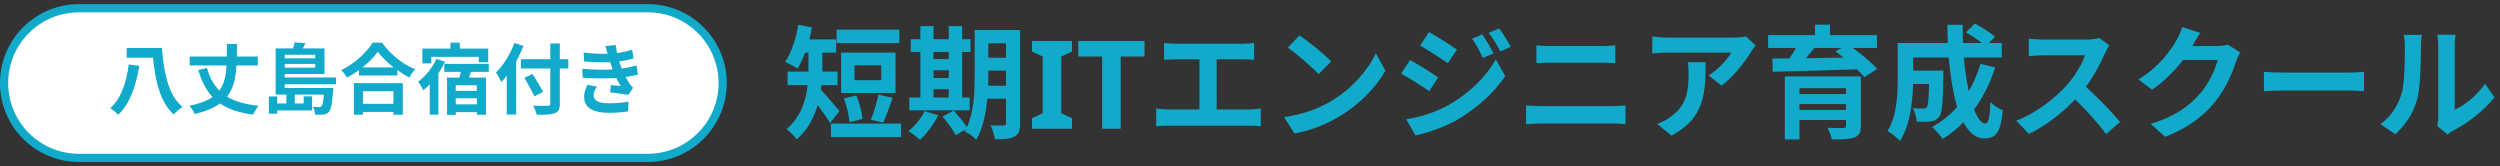 <svg width="602" height="40" viewBox="0 0 602 40" fill="none" xmlns="http://www.w3.org/2000/svg">
<rect x="0" y="0" width="602" height="40" fill="#333333" stroke="none"/>
<path d="M216.565 7.127H201.449V10.381H216.565V7.127ZM212.217 19.315H205.768V15.736H212.217V19.315ZM215.648 12.659H202.543V22.392H215.648V12.659ZM212.66 29.521C213.37 28.071 214.169 25.705 214.968 23.545L211.507 22.806C211.152 24.669 210.412 27.213 209.702 28.84L212.66 29.521ZM207.691 28.633C207.572 27.066 206.951 24.758 206.212 22.983L203.224 23.693C203.875 25.498 204.466 27.924 204.555 29.432L207.691 28.633ZM202.129 26.74C201.478 25.971 198.875 22.835 197.692 21.622C197.751 21.238 197.781 20.883 197.81 20.498H201.686V17.244H198.017V16.741V12.659H201.331V9.494H194.882C195.118 8.547 195.355 7.571 195.532 6.595L192.219 5.974C191.657 9.316 190.563 12.777 189.054 14.907C189.853 15.233 191.361 16.032 192.042 16.534C192.693 15.47 193.314 14.138 193.876 12.659H194.675V16.712V17.244H189.646V20.498H194.497C194.083 24.107 192.9 28.101 189.409 31.089C190.06 31.532 191.361 32.834 191.835 33.574C194.468 31.325 196.006 28.338 196.893 25.291C197.988 26.74 199.201 28.456 199.881 29.639L202.129 26.74ZM200.088 29.758V33.012H216.979V29.758H200.088ZM224.789 21.475H228.457V23.486H224.789V21.475ZM228.457 12.511V14.227H224.789V12.511H228.457ZM224.789 16.919H228.457V18.783H224.789V16.919ZM233.486 23.486H231.682V12.511H233.693V9.435H231.682V6.299H228.457V9.435H224.789V6.299H221.624V9.435H219.316V12.511H221.624V23.486H218.961V26.563H233.486V23.486ZM222.63 26.77C221.801 28.545 220.263 30.408 218.725 31.562C219.523 32.035 220.884 33.041 221.535 33.662C223.132 32.213 224.878 29.905 225.913 27.746L222.63 26.77ZM237.953 20.646C237.983 19.729 237.983 18.871 237.983 18.102V17.008H242.242V20.646H237.953ZM242.242 10.441V13.902H237.983V10.441H242.242ZM245.644 7.246H234.699V18.102C234.699 21.948 234.551 26.947 232.835 30.645C232.096 29.432 230.705 27.805 229.64 26.622L226.978 28.071C228.132 29.432 229.552 31.385 230.143 32.538L232.599 31.148C232.51 31.325 232.392 31.473 232.303 31.651C233.072 31.947 234.521 33.012 235.084 33.633C236.681 30.97 237.42 27.273 237.746 23.782H242.242V29.61C242.242 30.083 242.094 30.231 241.651 30.231C241.237 30.231 239.817 30.261 238.545 30.172C238.988 31.059 239.432 32.597 239.55 33.514C241.739 33.544 243.248 33.455 244.283 32.893C245.319 32.331 245.644 31.414 245.644 29.669V7.246ZM258.128 31H248.514V28.456L251.087 27.273V13.606L248.514 12.423V9.879H258.128V12.423L255.554 13.606V27.273L258.128 28.456V31ZM269.862 31H265.395V13.606H259.656V9.879H275.601V13.606H269.862V31ZM280.308 10.352V14.405C281.047 14.345 282.319 14.286 283.118 14.286H288.827V26.356H281.313C280.396 26.356 279.331 26.267 278.414 26.119V30.408C279.391 30.29 280.426 30.261 281.313 30.261H300.808C301.488 30.261 302.731 30.29 303.589 30.408V26.119C302.819 26.237 301.873 26.356 300.808 26.356H292.969V14.286H299.21C300.068 14.286 301.104 14.345 301.991 14.405V10.352C301.133 10.441 300.098 10.529 299.21 10.529H283.118C282.29 10.529 281.077 10.441 280.308 10.352ZM312.907 8.518L310.126 11.476C312.286 12.985 315.983 16.209 317.522 17.866L320.539 14.789C318.823 12.985 314.978 9.908 312.907 8.518ZM309.209 28.219L311.694 32.124C315.865 31.414 319.681 29.758 322.669 27.953C327.432 25.084 331.366 21.001 333.614 17.008L331.307 12.837C329.443 16.83 325.597 21.356 320.539 24.344C317.67 26.06 313.824 27.569 309.209 28.219ZM356.954 8.281L354.469 9.316C355.534 10.825 356.215 12.097 357.073 13.961L359.646 12.866C358.966 11.505 357.783 9.524 356.954 8.281ZM361.007 6.861L358.493 7.897C359.587 9.376 360.327 10.529 361.273 12.393L363.788 11.269C363.078 9.967 361.924 8.044 361.007 6.861ZM344.086 7.719L341.956 10.973C343.909 12.068 346.985 14.05 348.642 15.203L350.831 11.949C349.293 10.855 346.039 8.784 344.086 7.719ZM338.614 28.722L340.832 32.597C343.435 32.124 347.695 30.645 350.713 28.959C355.534 26.149 359.735 22.421 362.457 18.309L360.179 14.286C357.842 18.516 353.7 22.569 348.671 25.379C345.477 27.154 341.927 28.16 338.614 28.722ZM339.531 14.464L337.401 17.718C339.383 18.783 342.459 20.765 344.145 21.948L346.305 18.635C344.796 17.57 341.542 15.529 339.531 14.464ZM369.97 10.914V15.203C370.976 15.144 372.337 15.085 373.461 15.085H385.678C386.714 15.085 388.104 15.174 388.962 15.203V10.914C388.134 11.003 386.862 11.091 385.678 11.091H373.431C372.426 11.091 371.035 11.032 369.97 10.914ZM367.485 25.379V29.905C368.58 29.817 370.03 29.728 371.183 29.728H388.163C389.051 29.728 390.382 29.787 391.417 29.905V25.379C390.411 25.498 389.169 25.557 388.163 25.557H371.183C370.03 25.557 368.639 25.468 367.485 25.379ZM422.774 10.973L420.437 8.784C419.875 8.961 418.248 9.05 417.42 9.05H401.475C400.233 9.05 398.99 8.932 397.866 8.754V12.866C399.256 12.748 400.233 12.659 401.475 12.659H416.887C416.118 14.109 413.811 16.712 411.444 18.161L414.521 20.617C417.42 18.546 420.23 14.819 421.62 12.511C421.887 12.068 422.449 11.358 422.774 10.973ZM410.705 14.967H406.415C406.563 15.913 406.622 16.712 406.622 17.629C406.622 22.48 405.912 25.616 402.155 28.219C401.061 29.018 399.996 29.521 399.049 29.846L402.51 32.657C410.557 28.338 410.705 22.303 410.705 14.967ZM433.305 26.474V25.054H444.517V26.474H433.305ZM444.517 21.238V22.658H433.305V21.238H444.517ZM448.096 18.398H429.785V33.574H433.305V28.9H444.517V30.261C444.517 30.675 444.369 30.823 443.836 30.823C443.393 30.852 441.499 30.852 440.079 30.763C440.464 31.562 440.937 32.716 441.115 33.574C443.511 33.574 445.256 33.544 446.469 33.13C447.682 32.686 448.096 31.947 448.096 30.29V18.398ZM443.422 11.535L442.002 12.393C442.624 12.837 443.274 13.34 443.925 13.872C440.819 13.931 437.743 13.961 434.873 14.02C435.553 13.221 436.263 12.363 436.914 11.535H443.422ZM451.971 11.535V8.459H440.671V5.944H437.062V8.459H425.762V11.535H432.477C432.004 12.363 431.471 13.251 430.909 14.05L426.797 14.109L426.886 17.274C432.063 17.156 439.784 16.949 447.15 16.682C447.86 17.363 448.481 18.014 448.924 18.576L452.031 16.594C450.729 15.085 448.274 13.103 446.114 11.535H451.971ZM476.909 15.381C476.199 17.777 475.223 19.966 474.069 21.948C473.566 19.581 473.152 16.801 472.886 13.842H482.027V10.352H478.95L480.37 8.843C479.335 7.867 477.175 6.506 475.548 5.678L473.418 7.778C474.631 8.518 476.11 9.464 477.205 10.352H472.679C472.62 8.902 472.59 7.453 472.62 5.974H468.922C468.922 7.453 468.981 8.902 469.04 10.352H456.971V18.99C456.971 22.835 456.764 27.983 454.515 31.532C455.314 31.947 456.882 33.248 457.503 33.929C459.929 30.32 460.55 24.551 460.669 20.232H464.514C464.425 23.959 464.307 25.379 464.011 25.794C463.775 26.089 463.538 26.149 463.124 26.149C462.651 26.149 461.645 26.119 460.58 26.03C461.112 26.918 461.497 28.279 461.556 29.314C462.917 29.343 464.189 29.343 464.958 29.225C465.845 29.077 466.437 28.811 466.999 28.042C467.679 27.184 467.857 24.551 467.946 18.339C467.946 17.925 467.975 17.008 467.975 17.008H460.669V13.842H469.247C469.632 18.28 470.283 22.421 471.288 25.764C469.573 27.687 467.532 29.314 465.254 30.556C465.993 31.237 467.265 32.686 467.798 33.455C469.632 32.331 471.288 31 472.797 29.432C474.099 31.858 475.726 33.337 477.796 33.337C480.548 33.337 481.731 32.035 482.293 26.563C481.346 26.178 480.104 25.409 479.305 24.581C479.157 28.279 478.802 29.758 478.092 29.758C477.146 29.758 476.199 28.515 475.341 26.385C477.471 23.516 479.216 20.084 480.429 16.239L476.909 15.381ZM507.94 10.944L505.515 9.139C504.923 9.346 503.74 9.524 502.468 9.524H492.025C491.138 9.524 489.333 9.435 488.535 9.316V13.517C489.156 13.488 490.783 13.31 492.025 13.31H502.054C501.403 15.41 499.598 18.339 497.646 20.558C494.865 23.664 490.28 27.273 485.517 29.048L488.564 32.242C492.617 30.32 496.551 27.243 499.687 23.93C502.468 26.622 505.219 29.639 507.142 32.302L510.514 29.373C508.769 27.243 505.189 23.457 502.261 20.913C504.243 18.25 505.899 15.085 506.905 12.777C507.171 12.186 507.704 11.269 507.94 10.944ZM529.801 7.926L525.482 6.506C525.216 7.512 524.595 8.873 524.151 9.612C522.672 12.156 520.099 15.972 514.922 19.138L518.235 21.593C521.134 19.611 523.708 17.008 525.69 14.434H534.002C533.529 16.653 531.813 20.203 529.801 22.51C527.228 25.439 523.944 28.012 517.88 29.817L521.371 32.952C526.932 30.763 530.511 28.042 533.322 24.61C535.984 21.297 537.67 17.363 538.469 14.73C538.706 13.99 539.12 13.162 539.445 12.6L536.428 10.736C535.747 10.944 534.771 11.091 533.854 11.091H527.908C527.938 11.032 527.967 11.003 527.997 10.944C528.352 10.293 529.121 8.961 529.801 7.926ZM545.154 17.304V21.948C546.249 21.859 548.231 21.8 549.917 21.8H565.803C567.045 21.8 568.554 21.918 569.264 21.948V17.304C568.495 17.363 567.193 17.481 565.803 17.481H549.917C548.379 17.481 546.219 17.392 545.154 17.304ZM586.895 30.349L589.379 32.39C589.646 32.154 590.001 31.858 590.651 31.503C593.965 29.817 598.224 26.622 600.68 23.427L598.402 20.173C596.42 23.043 593.491 25.379 591.095 26.415V10.944C591.095 9.612 591.273 8.459 591.302 8.37H586.895C586.924 8.459 587.131 9.583 587.131 10.914V28.16C587.131 28.959 587.013 29.787 586.895 30.349ZM573.198 29.905L576.807 32.302C579.322 30.053 581.185 27.154 582.073 23.812C582.871 20.824 582.96 14.582 582.96 11.091C582.96 9.849 583.138 8.547 583.167 8.399H578.819C578.996 9.139 579.085 9.938 579.085 11.121C579.085 14.7 579.055 20.291 578.227 22.835C577.399 25.35 575.801 28.071 573.198 29.905Z" fill="#12AACB"/>
<path d="M0.986 20C0.986 10.051 9.051 1.986 19 1.986H156C165.949 1.986 174.014 10.051 174.014 20C174.014 29.949 165.949 38.014 156 38.014H19C9.051 38.014 0.986 29.949 0.986 20Z" fill="white" stroke="#12AACB" stroke-width="1.972"/>
<path d="M30.998 15.521C30.534 19.218 29.345 23.64 26.576 26.019C27.115 26.39 28.007 27.152 28.453 27.635C31.463 24.959 32.8 20.128 33.562 15.855L30.998 15.521ZM30.515 11.563V13.904H36.851C37.353 19.274 38.505 24.532 41.812 27.561C42.351 26.966 43.354 26.13 43.968 25.74C40.493 22.953 39.434 17.323 38.988 11.563H30.515ZM62.084 15.762V13.607H57.03C57.048 12.64 57.067 11.618 57.067 10.578H54.633C54.614 11.637 54.614 12.659 54.614 13.607H45.677V15.762H54.54C54.41 18.252 54.001 20.24 52.812 21.801C51.418 20.389 50.452 18.586 49.839 16.357L47.739 16.858C48.538 19.571 49.635 21.708 51.177 23.361C49.876 24.253 48.074 24.959 45.584 25.48C46.086 25.963 46.643 26.836 46.866 27.449C49.56 26.836 51.53 25.981 52.979 24.922C54.967 26.279 57.55 27.152 60.95 27.598C61.229 26.966 61.805 25.963 62.288 25.48C59.074 25.145 56.584 24.421 54.689 23.269C56.231 21.28 56.751 18.772 56.956 15.762H62.084ZM75.908 13.179V14.034H68.568V13.179H75.908ZM68.568 16.301V15.39H75.908V16.301H68.568ZM80.906 20.296V18.661H68.568V17.825H78.138V11.656H72.935C73.139 11.265 73.362 10.838 73.548 10.392L70.91 10.206C70.854 10.615 70.724 11.154 70.575 11.656H66.376V22.785H68.959V24.922H66.748V23.232H64.741V27.394H66.748V26.595H75.146V23.194H73.121V24.922H70.984V22.785H77.989C77.84 24.569 77.636 25.331 77.394 25.591C77.246 25.759 77.078 25.777 76.837 25.777C76.577 25.777 75.982 25.777 75.332 25.703C75.629 26.223 75.852 27.003 75.871 27.598C76.744 27.635 77.506 27.616 77.952 27.561C78.453 27.486 78.844 27.338 79.197 26.929C79.698 26.409 79.958 25.034 80.2 21.987C80.256 21.708 80.274 21.188 80.274 21.188H68.568V20.296H80.906ZM94.73 21.968V24.997H87.391V21.968H94.73ZM85.217 27.635H87.391V26.948H94.73V27.635H96.997V20.017H85.217V27.635ZM87.279 16.227C88.803 15.019 90.103 13.7 90.977 12.455C91.869 13.681 93.244 15.019 94.786 16.227H87.279ZM89.732 10.281C88.338 12.548 85.365 15.353 82.169 16.895C82.653 17.36 83.266 18.159 83.563 18.698C84.548 18.159 85.533 17.546 86.443 16.877V18.177H95.696V16.895C96.625 17.564 97.591 18.177 98.539 18.661C98.929 17.973 99.431 17.248 99.97 16.672C97.016 15.483 94.005 13.124 92.017 10.281H89.732ZM103.853 13.7H115.299V15H117.566V11.711H110.728V10.281H108.461V11.711H101.698V15.26H103.853V13.7ZM105.098 14.164C104.132 16.319 102.441 18.401 100.676 19.664C101.085 20.166 101.716 21.28 101.939 21.745C102.46 21.336 102.98 20.853 103.482 20.314V27.616H105.563V17.694C106.176 16.784 106.715 15.818 107.161 14.87L105.098 14.164ZM114.834 21.875H109.743V20.537H114.834V21.875ZM109.743 25.127V23.659H114.834V25.127H109.743ZM117.696 17.304V15.372H106.993V17.304H110.951C110.858 17.769 110.747 18.233 110.654 18.679H107.644V27.654H109.743V27.003H114.834V27.635H117.027V18.679H112.921L113.422 17.304H117.696ZM123.865 10.355C122.88 13.086 121.189 15.762 119.424 17.453C119.814 17.992 120.483 19.218 120.725 19.757C121.152 19.311 121.598 18.809 122.025 18.27V27.579H124.292V14.814C124.98 13.569 125.556 12.306 126.057 11.061L123.865 10.355ZM136.853 14.257H134.809V10.466H132.505V14.257H125.425V16.487H132.505V24.922C132.505 25.331 132.337 25.48 131.873 25.48C131.446 25.498 129.811 25.498 128.38 25.443C128.714 26.019 129.104 27.003 129.235 27.635C131.278 27.654 132.672 27.616 133.582 27.264C134.474 26.929 134.809 26.353 134.809 24.922V16.487H136.853V14.257ZM130.777 22.117C130.219 21.002 129.067 19.181 128.231 17.825L126.262 18.735C127.098 20.147 128.194 22.061 128.677 23.194L130.777 22.117ZM140.197 16.561L140.327 18.753C143.133 18.921 146.124 18.921 148.41 18.772C148.707 19.404 149.06 20.054 149.45 20.704C148.893 20.649 147.89 20.556 147.109 20.482L146.923 22.247C148.28 22.395 150.286 22.637 151.327 22.841L152.46 21.132C152.126 20.816 151.866 20.537 151.624 20.184C151.29 19.701 150.974 19.125 150.658 18.53C151.773 18.382 152.776 18.177 153.631 17.954L153.259 15.762C152.349 16.004 151.234 16.319 149.71 16.505C149.599 16.208 149.488 15.929 149.395 15.669C149.302 15.39 149.209 15.093 149.116 14.796C150.342 14.629 151.513 14.387 152.535 14.108L152.237 11.972C151.048 12.343 149.859 12.603 148.577 12.771C148.447 12.139 148.336 11.489 148.243 10.819L145.753 11.098C145.976 11.749 146.162 12.343 146.347 12.938C144.638 12.993 142.743 12.919 140.532 12.659L140.662 14.796C143.003 15.019 145.177 15.056 146.923 14.963C147.035 15.279 147.146 15.632 147.295 16.059C147.369 16.264 147.444 16.487 147.537 16.71C145.474 16.84 142.966 16.821 140.197 16.561ZM143.765 20.872L141.461 20.426C141.033 21.318 140.625 22.228 140.662 23.417C140.699 26.074 143.003 27.171 146.719 27.171C148.243 27.171 149.933 27.041 151.234 26.818L151.364 24.458C150.045 24.718 148.466 24.867 146.7 24.867C144.248 24.867 142.947 24.309 142.947 22.934C142.947 22.135 143.319 21.485 143.765 20.872Z" fill="#12AACB"/>
</svg>
